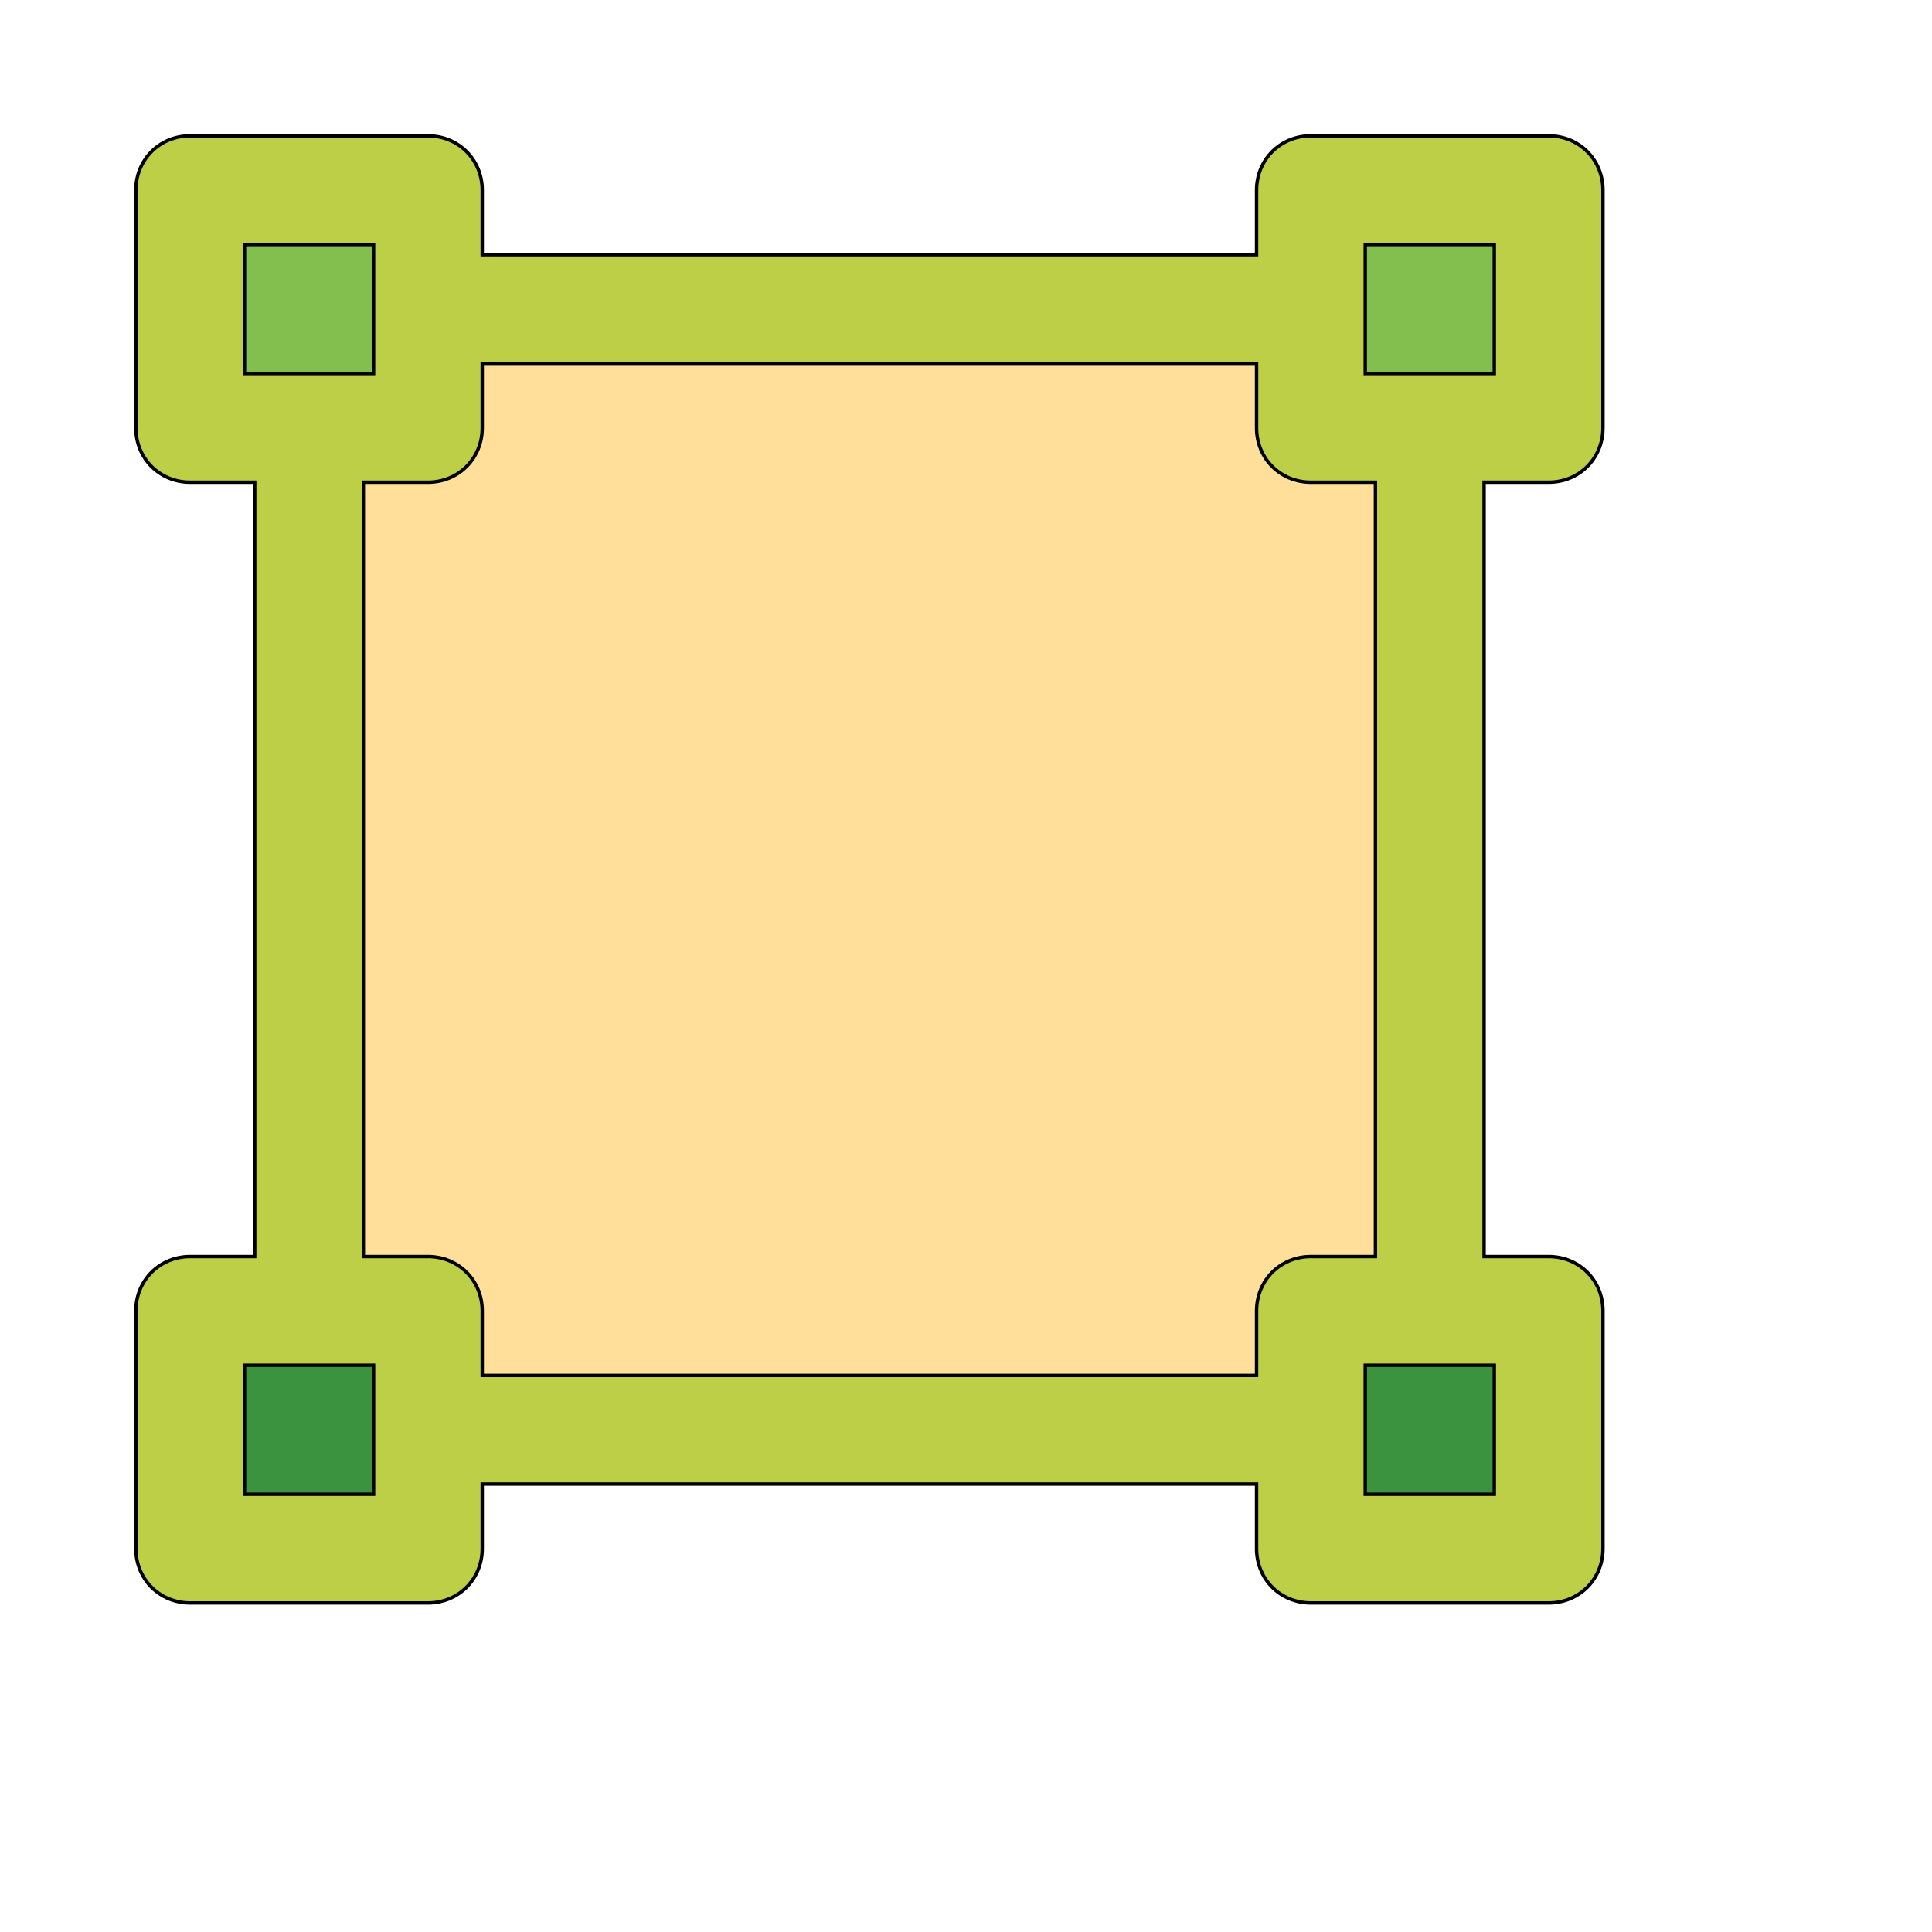 <svg id="th_wav_selector" width="100%" height="100%" xmlns="http://www.w3.org/2000/svg" version="1.1" xmlns:xlink="http://www.w3.org/1999/xlink" xmlns:svgjs="http://svgjs.com/svgjs" preserveAspectRatio="xMidYMin slice" data-uid="wav_selector" data-keyword="wav_selector" viewBox="0 0 512 512" transform="matrix(0.9,0,0,0.9,0,0)" data-colors="[&quot;#bdcf46&quot;,&quot;#ffdf99&quot;,&quot;#ffdf99&quot;,&quot;#ffdf99&quot;,&quot;#83bf4f&quot;,&quot;#00cc00&quot;,&quot;#2f2f2f&quot;]"><path id="th_wav_selector_0" d="M456 142C465 142 472 135 472 126L472 56C472 47 465 40 456 40L386 40C377 40 370 47 370 56L370 75L142 75L142 56C142 47 135 40 126 40L56 40C47 40 40 47 40 56L40 126C40 135 47 142 56 142L75 142L75 370L56 370C47 370 40 377 40 386L40 456C40 465 47 472 56 472L126 472C135 472 142 465 142 456L142 437L370 437L370 456C370 465 377 472 386 472L456 472C465 472 472 465 472 456L472 386C472 377 465 370 456 370L437 370L437 142Z " fill-rule="evenodd" fill="#bdcf46" stroke-width="1" stroke="#000000"></path><path id="th_wav_selector_2" d="M72 72L110 72L110 110L72 110Z " fill-rule="evenodd" fill="#83bf4f" stroke-width="1" stroke="#000000"></path><path id="th_wav_selector_3" d="M110 440L72 440L72 402L110 402Z " fill-rule="evenodd" fill="#3b933f" stroke-width="1" stroke="#000000"></path><path id="th_wav_selector_5" d="M405 370L386 370C377 370 370 377 370 386L370 405L142 405L142 386C142 377 135 370 126 370L107 370L107 142L126 142C135 142 142 135 142 126L142 107L370 107L370 126C370 135 377 142 386 142L405 142L405 370Z " fill-rule="evenodd" fill="#ffdf99" stroke-width="1" stroke="#000000"></path><path id="th_wav_selector_1" d="M402 72L440 72L440 110L421 110C421 110 421 110 421 110C421 110 421 110 421 110L402 110L402 72Z " fill-rule="evenodd" fill="#83bf4f" stroke-width="1" stroke="#000000"></path><path id="th_wav_selector_4" d="M440 440L402 440L402 402L440 402Z " fill-rule="evenodd" fill="#3b933f" stroke-width="1" stroke="#000000"></path><defs id="SvgjsDefs19281" fill="#2f2f2f"></defs></svg>